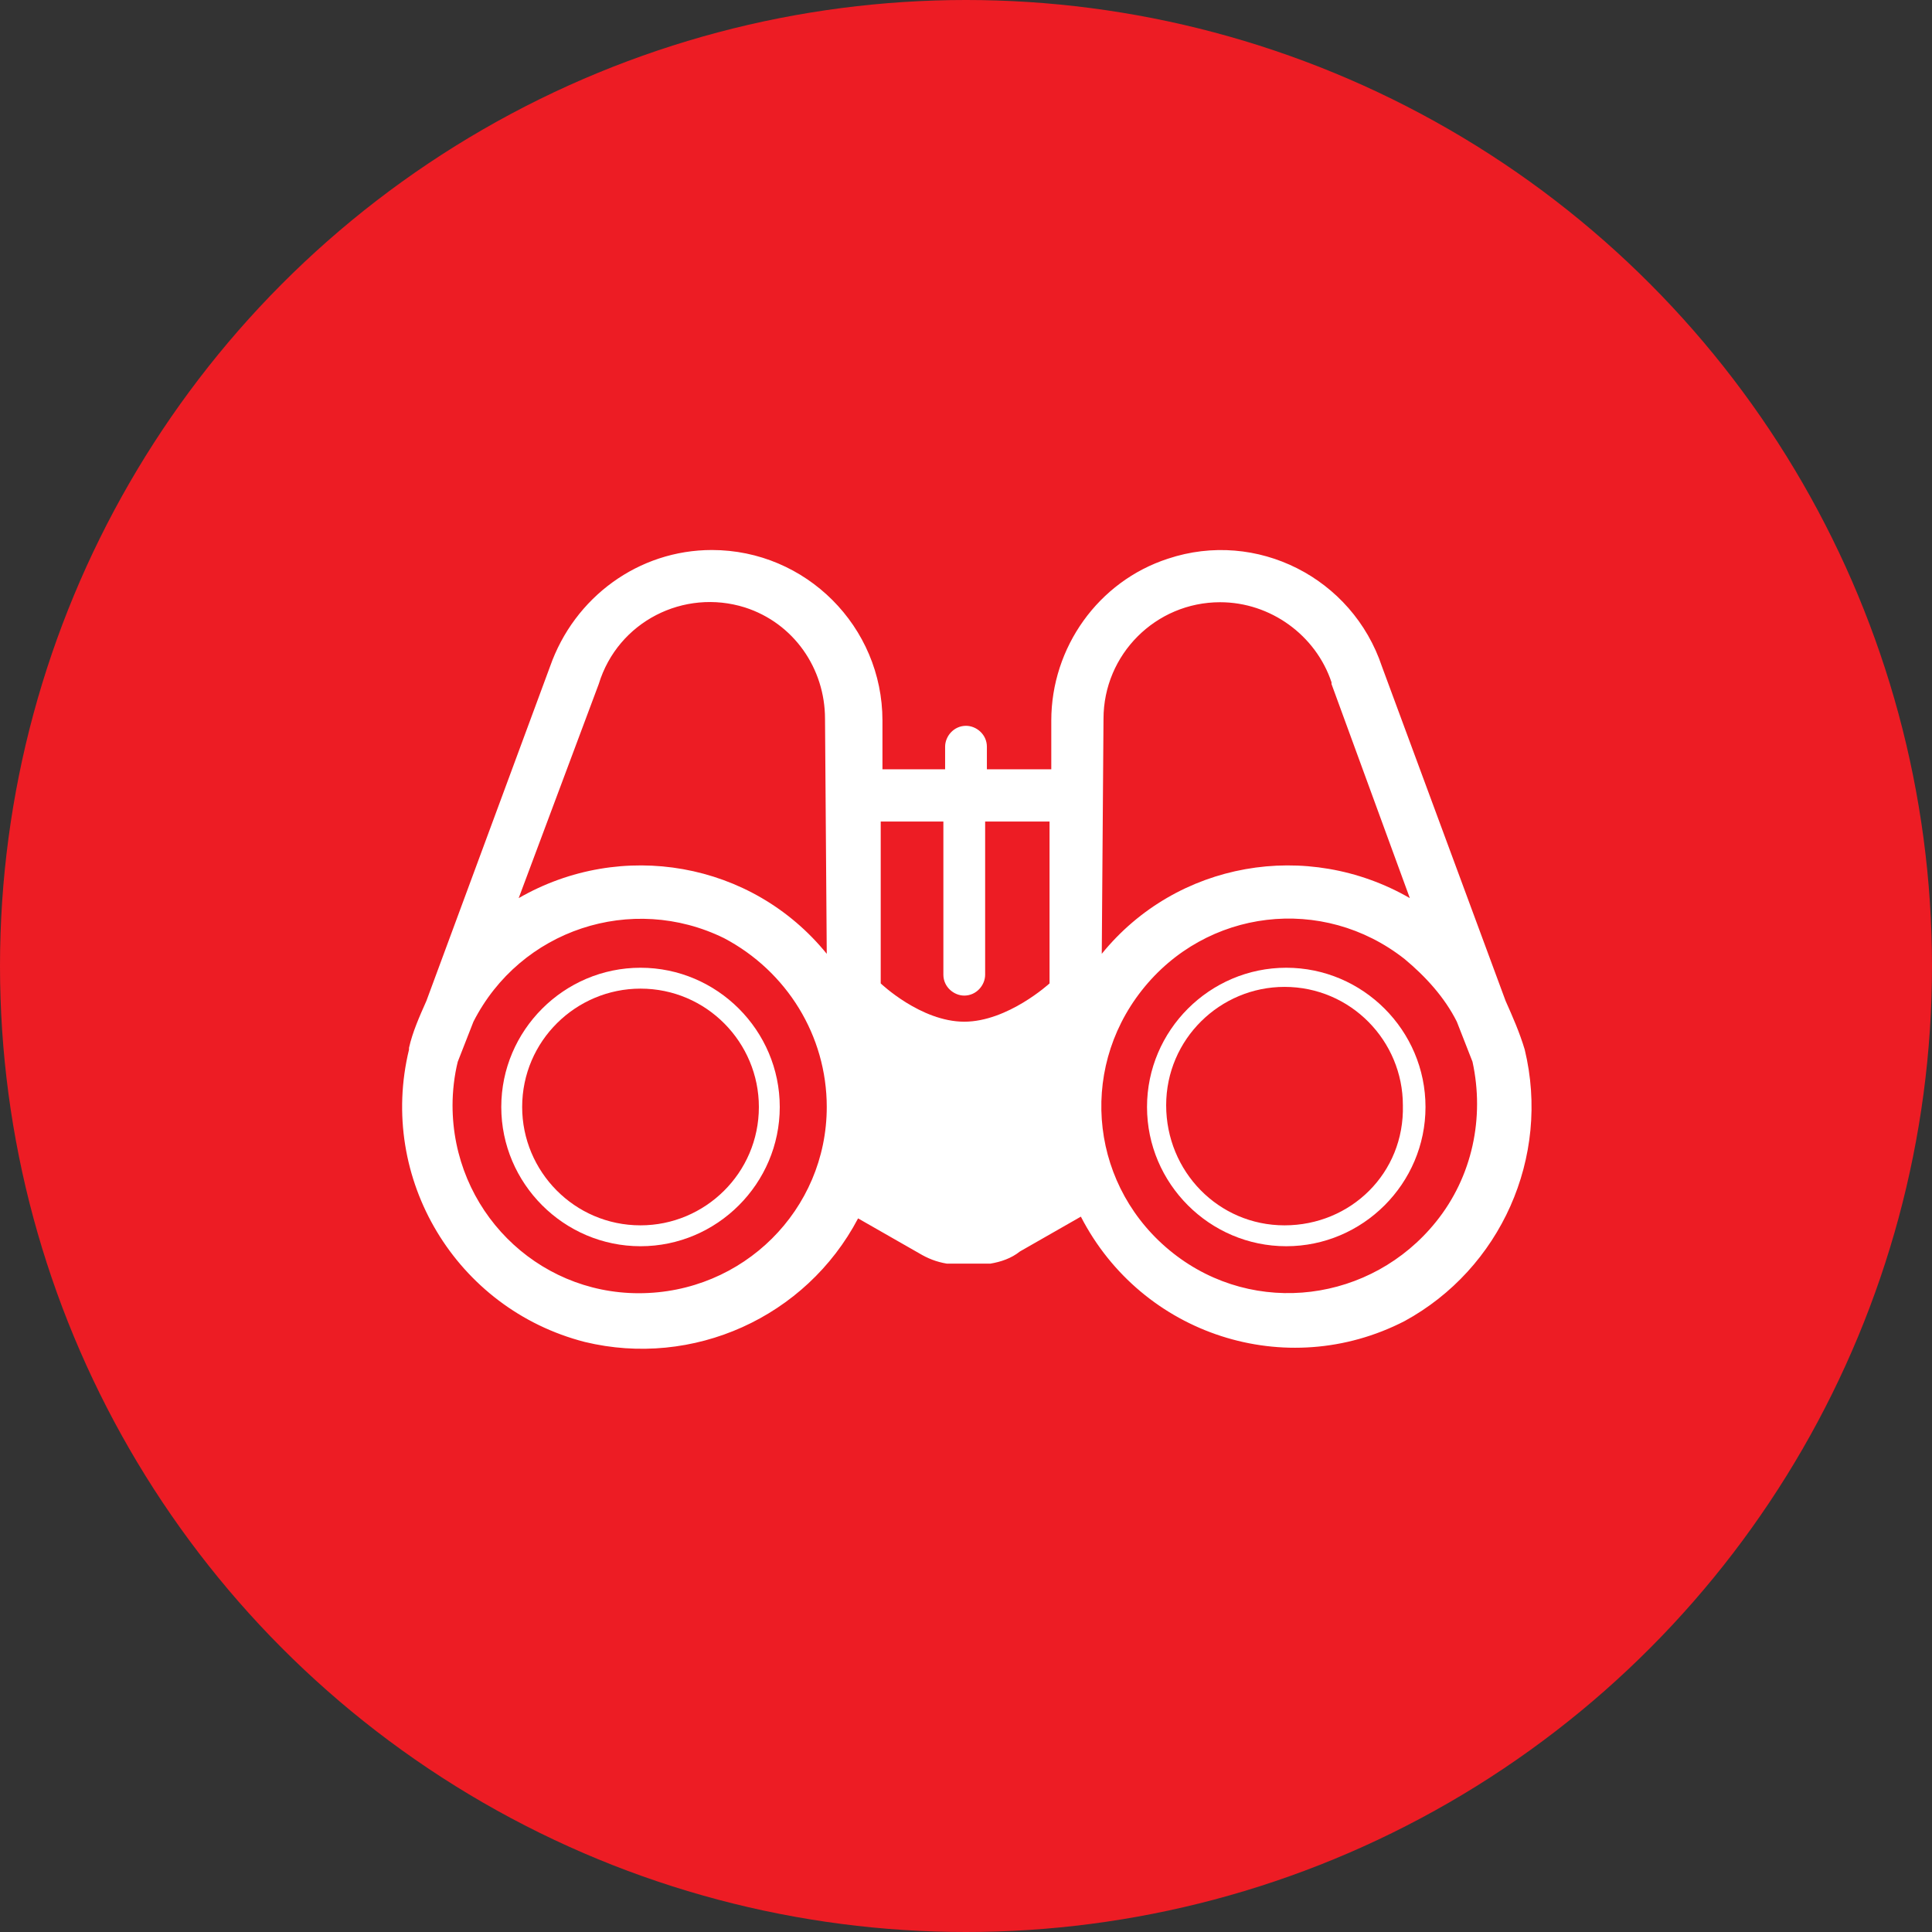 <?xml version="1.0" encoding="utf-8"?>
<!-- Generator: Adobe Illustrator 24.0.1, SVG Export Plug-In . SVG Version: 6.00 Build 0)  -->
<svg version="1.1" id="Layer_1" xmlns="http://www.w3.org/2000/svg" xmlns:xlink="http://www.w3.org/1999/xlink" x="0px" y="0px"
	 viewBox="0 0 111 111" style="enable-background:new 0 0 111 111;" xml:space="preserve">
<rect x="0" y="0" width="111" height="111" fill="#333333" stroke="none"/>
<style type="text/css">
	.st0{fill:#ED1C24;}
	.st1{fill:#FFFFFF;}
</style>
<title>Sightseeing-red</title>
<circle class="st0" cx="55.5" cy="55.5" r="55.5"/>
<g>
	<path class="st1" d="M87.6,60.3L87.6,60.3L87.6,60.3c-0.3-1-0.7-1.9-1.1-2.8l-7.1-19.2c-1.7-5.1-7.2-7.9-12.3-6.2
		c-4,1.3-6.7,5.1-6.7,9.3v2.8h-3.7v-1.3c0-0.7-0.6-1.2-1.2-1.2c-0.7,0-1.2,0.6-1.2,1.2v1.3h-3.6v-2.8c0-5.4-4.4-9.8-9.8-9.8
		c-4.2,0-7.9,2.7-9.3,6.7l-7.1,19.2c-0.4,0.9-0.8,1.8-1,2.7v0.1c-1.8,7.4,2.7,14.9,10.1,16.8c6.2,1.5,12.7-1.4,15.7-7.1l3.5,2
		c0.5,0.3,1,0.5,1.6,0.6l2.5,0c0.6-0.1,1.2-0.3,1.7-0.7l3.5-2c3.5,6.8,11.8,9.5,18.6,6C86.2,72.9,89.1,66.5,87.6,60.3z M34.4,39.3
		L34.4,39.3c1.1-3.6,4.9-5.5,8.4-4.4c2.8,0.9,4.6,3.5,4.6,6.4l0.1,13.5c-4.3-5.3-11.8-6.6-17.7-3.2L34.4,39.3z M47.5,63.6
		c0,5.9-4.8,10.7-10.8,10.7c-5.9,0-10.7-4.8-10.7-10.8c0-0.8,0.1-1.7,0.3-2.5l0.9-2.3c2.7-5.3,9.1-7.4,14.4-4.8
		C45.2,55.8,47.5,59.5,47.5,63.6L47.5,63.6z M60.3,56.5c0,0-2.4,2.2-4.9,2.2c-2.5,0-4.8-2.2-4.8-2.2l0-9.3h3.6V49c0,0.1,0,0.2,0,0.3
		c0,0.1,0,0.2,0,0.3v3c0,0.1,0,0.1,0,0.2c0,0.1,0,0.1,0,0.2v3c0,0.7,0.6,1.2,1.2,1.2c0.7,0,1.2-0.6,1.2-1.2v-3c0-0.1,0-0.1,0-0.2
		c0-0.1,0-0.1,0-0.2v-3c0-0.1,0-0.2,0-0.3c0-0.1,0-0.2,0-0.3v-1.8h3.7L60.3,56.5z M63.4,41.3c0-3.7,3-6.7,6.7-6.7
		c2.9,0,5.5,1.9,6.4,4.6v0.1L81,51.6c-5.9-3.4-13.4-2.1-17.7,3.2L63.4,41.3z M82.5,70.2L82.5,70.2c-3.7,4.6-10.4,5.5-15.1,1.8
		c-4.7-3.7-5.5-10.4-1.8-15.1c3.7-4.7,10.4-5.5,15.1-1.8c1.2,1,2.3,2.2,3,3.6l0.9,2.3C85.3,64.2,84.6,67.6,82.5,70.2z"/>
	<path class="st1" d="M36.8,55.6c-4.4,0-8,3.6-8,8s3.6,8,8,8s8-3.6,8-8l0,0C44.8,59.2,41.2,55.6,36.8,55.6z M36.8,70.4
		c-3.8,0-6.8-3.1-6.8-6.8c0,0,0,0,0,0v0c0-3.8,3.1-6.8,6.8-6.8v0c3.8,0,6.8,3.1,6.8,6.8C43.6,67.4,40.5,70.4,36.8,70.4z"/>
	<path class="st1" d="M73.9,55.6L73.9,55.6c-4.4,0-8,3.6-8,8c0,4.4,3.6,8,8,8c4.4,0,8-3.6,8-8C81.9,59.2,78.3,55.6,73.9,55.6z
		 M73.8,70.4c-3.8,0-6.8-3.1-6.8-6.9c0-3.8,3.1-6.8,6.8-6.8l0,0c3.8,0,6.8,3.1,6.8,6.8C80.7,67.4,77.6,70.4,73.8,70.4L73.8,70.4
		L73.8,70.4z"/>
</g>
</svg>
